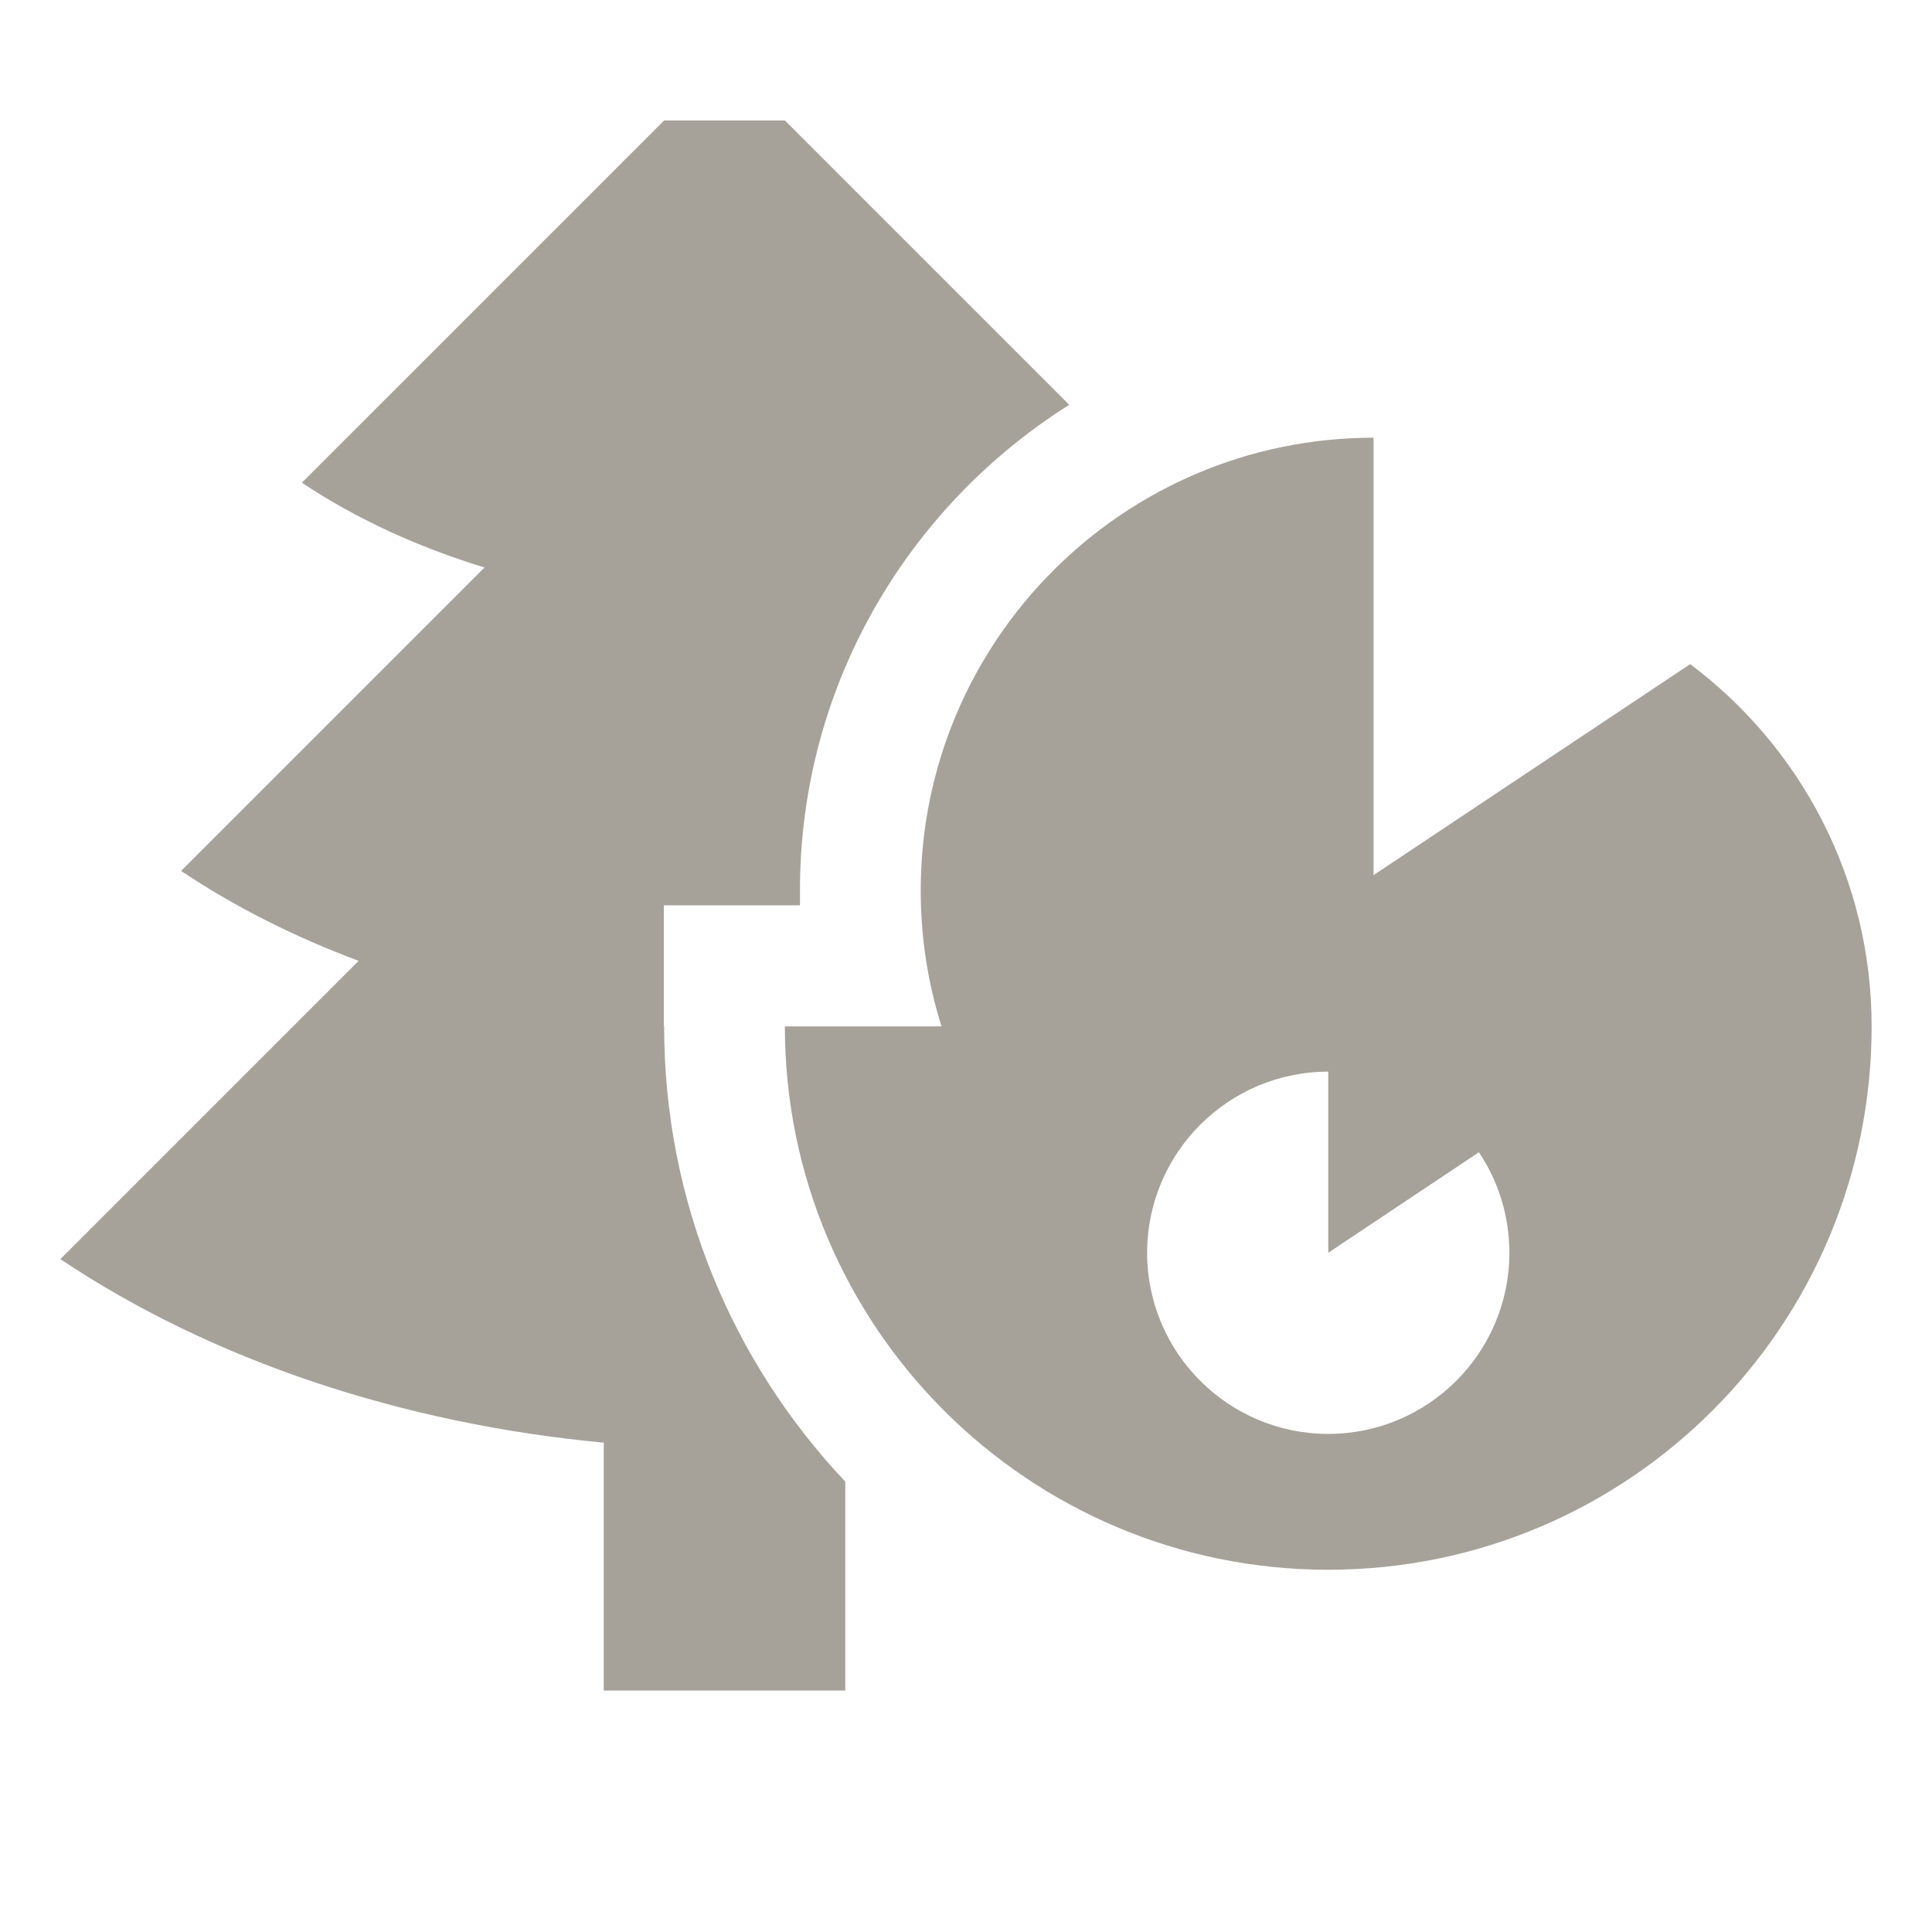 <svg xmlns="http://www.w3.org/2000/svg"  viewBox="0 0 64 64"><defs fill="#A6A299" /><path  d="m22,34c0,5.83,2.28,11.14,6,15.08v6.92h-8v-8.21c-6.62-.62-12.95-2.7-18-6.08l9.88-9.88c-2.11-.79-4.09-1.78-5.88-2.98l10.05-10.05c-2.19-.67-4.25-1.61-6.05-2.81l12-12h4l9.42,9.42c-5.35,3.37-8.92,9.31-8.92,16.08,0,.17,0,.33,0,.5h-4.51v4Zm40,0c0,9.94-8.06,18-18,18s-18-8.06-18-18h5.19c-.45-1.42-.69-2.93-.69-4.5,0-8.28,6.72-15,15-15v14.49l10.49-6.99c3.65,2.74,6.01,7.09,6.01,12Zm-12,7.5c0-1.23-.37-2.38-1.01-3.33l-4.99,3.33v-6c-3.31,0-6,2.69-6,6s2.69,6,6,6,6-2.69,6-6Z" fill="#A6A299" /></svg>
